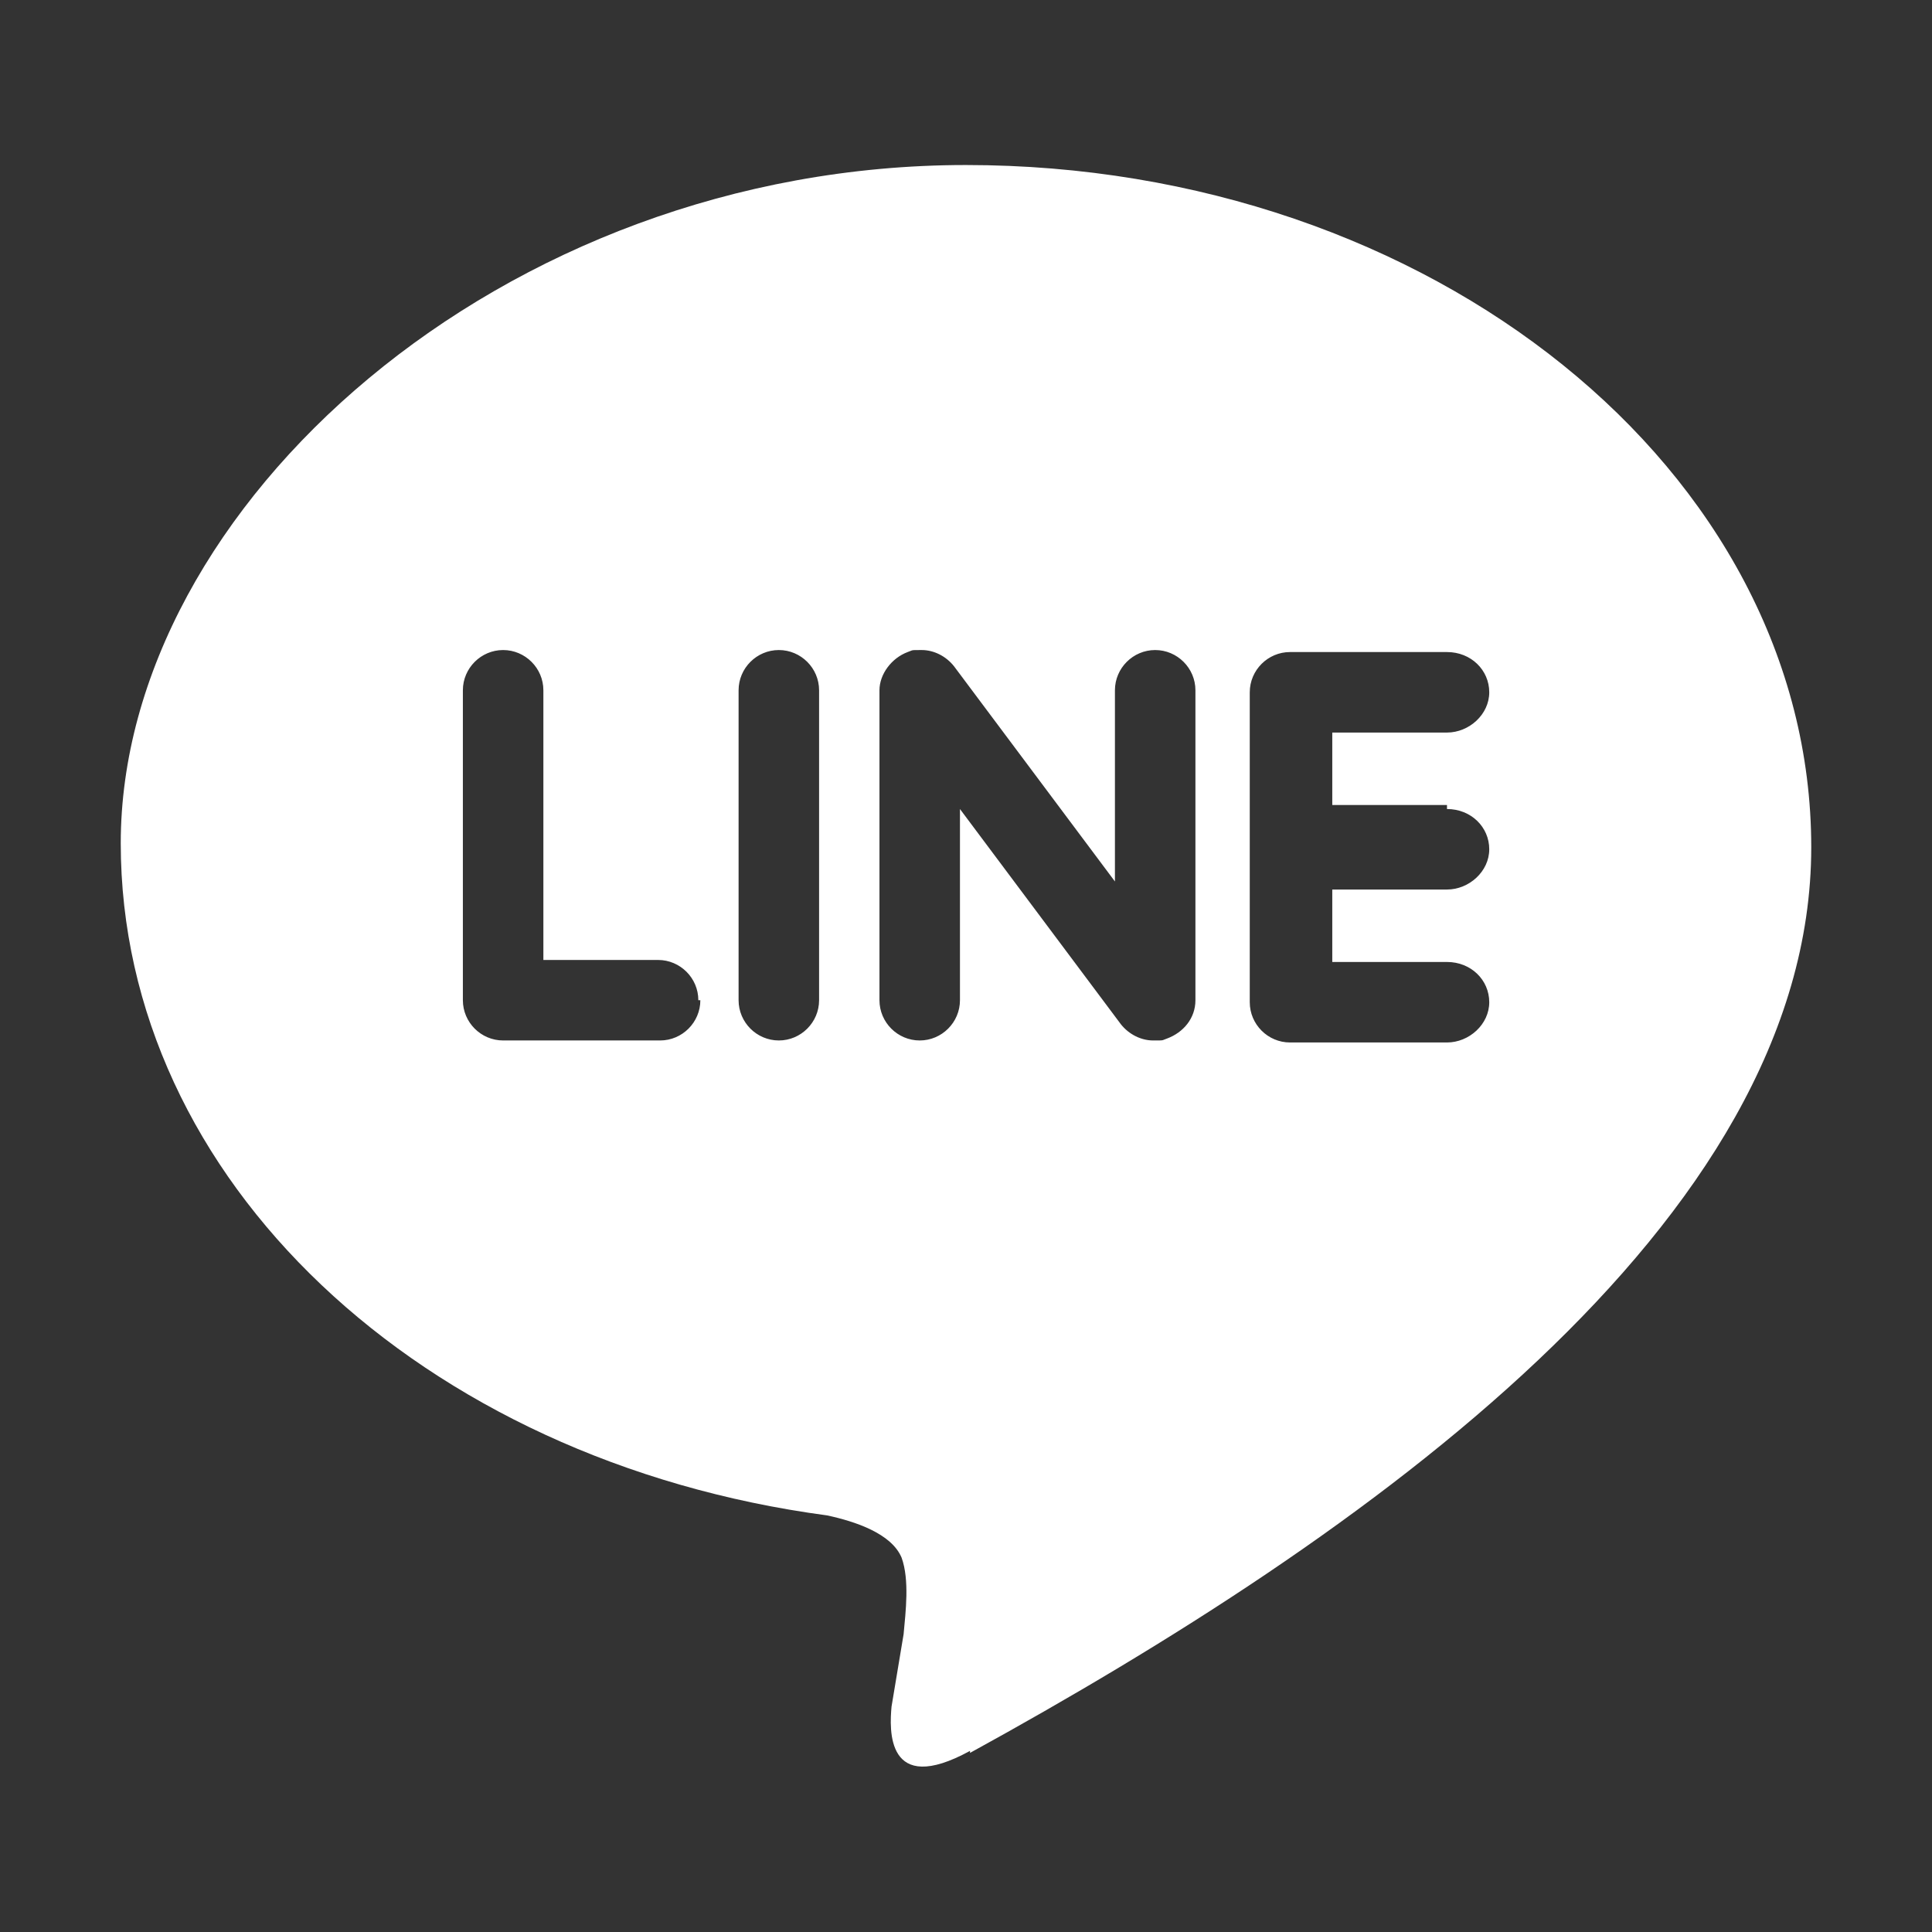 <?xml version="1.0" encoding="UTF-8"?>
<svg id="_レイヤー_1" data-name="レイヤー_1" xmlns="http://www.w3.org/2000/svg" version="1.1" viewBox="0 0 96 96">
  <rect x="0" y="0" width="96" height="96" fill="#333333" stroke="none"/>
  <!-- Generator: Adobe Illustrator 29.3.1, SVG Export Plug-In . SVG Version: 2.1.0 Build 151)  -->
  <defs>
    <style>
      .st0 {
        fill: #fff;
      }
    </style>
  </defs>
  <path class="st0" d="M48.2,87c-4.2,2.3-4-1.1-3.9-2.2.1-.6.6-3.6.6-3.6.1-1.1.3-2.7-.1-3.8-.5-1.2-2.3-1.8-3.7-2.1-20.2-2.7-35.1-16.7-35.1-33.4S24.9,8.2,48,8.2s42,15.2,42,33.9-22.3,34.3-41.8,45ZM34.7,49.7c0-1.1-.9-2-2-2h-5.7v-13.4c0-1.1-.9-2-2-2s-2,.9-2,2v15.4c0,1.1.9,2,2,2h7.8c1.1,0,2-.9,2-2ZM40.7,34.3c0-1.1-.9-2-2-2s-2,.9-2,2v15.4c0,1.1.9,2,2,2s2-.9,2-2v-15.4ZM59.4,34.3c0-1.1-.9-2-2-2s-2,.9-2,2v9.5l-8-10.7c-.4-.5-1-.8-1.6-.8s-.4,0-.7.1c-.8.3-1.4,1.1-1.4,1.9v15.4c0,1.1.9,2,2,2s2-.9,2-2v-9.5l8,10.7c.4.5,1,.8,1.6.8s.4,0,.7-.1c.8-.3,1.4-1,1.4-1.9,0,0,0-15.4,0-15.4ZM71.9,40h-5.7v-3.6h5.7c1.1,0,2.1-.9,2.1-2s-.9-2-2.1-2h-7.8c-1.1,0-2,.9-2,2h0v7.7h0v7.7c0,1.1.9,2,2,2h7.8c1.1,0,2.1-.9,2.1-2s-.9-2-2.1-2h-5.7v-3.6h5.7c1.1,0,2.1-.9,2.1-2s-.9-2-2.1-2h0Z"/>
</svg>